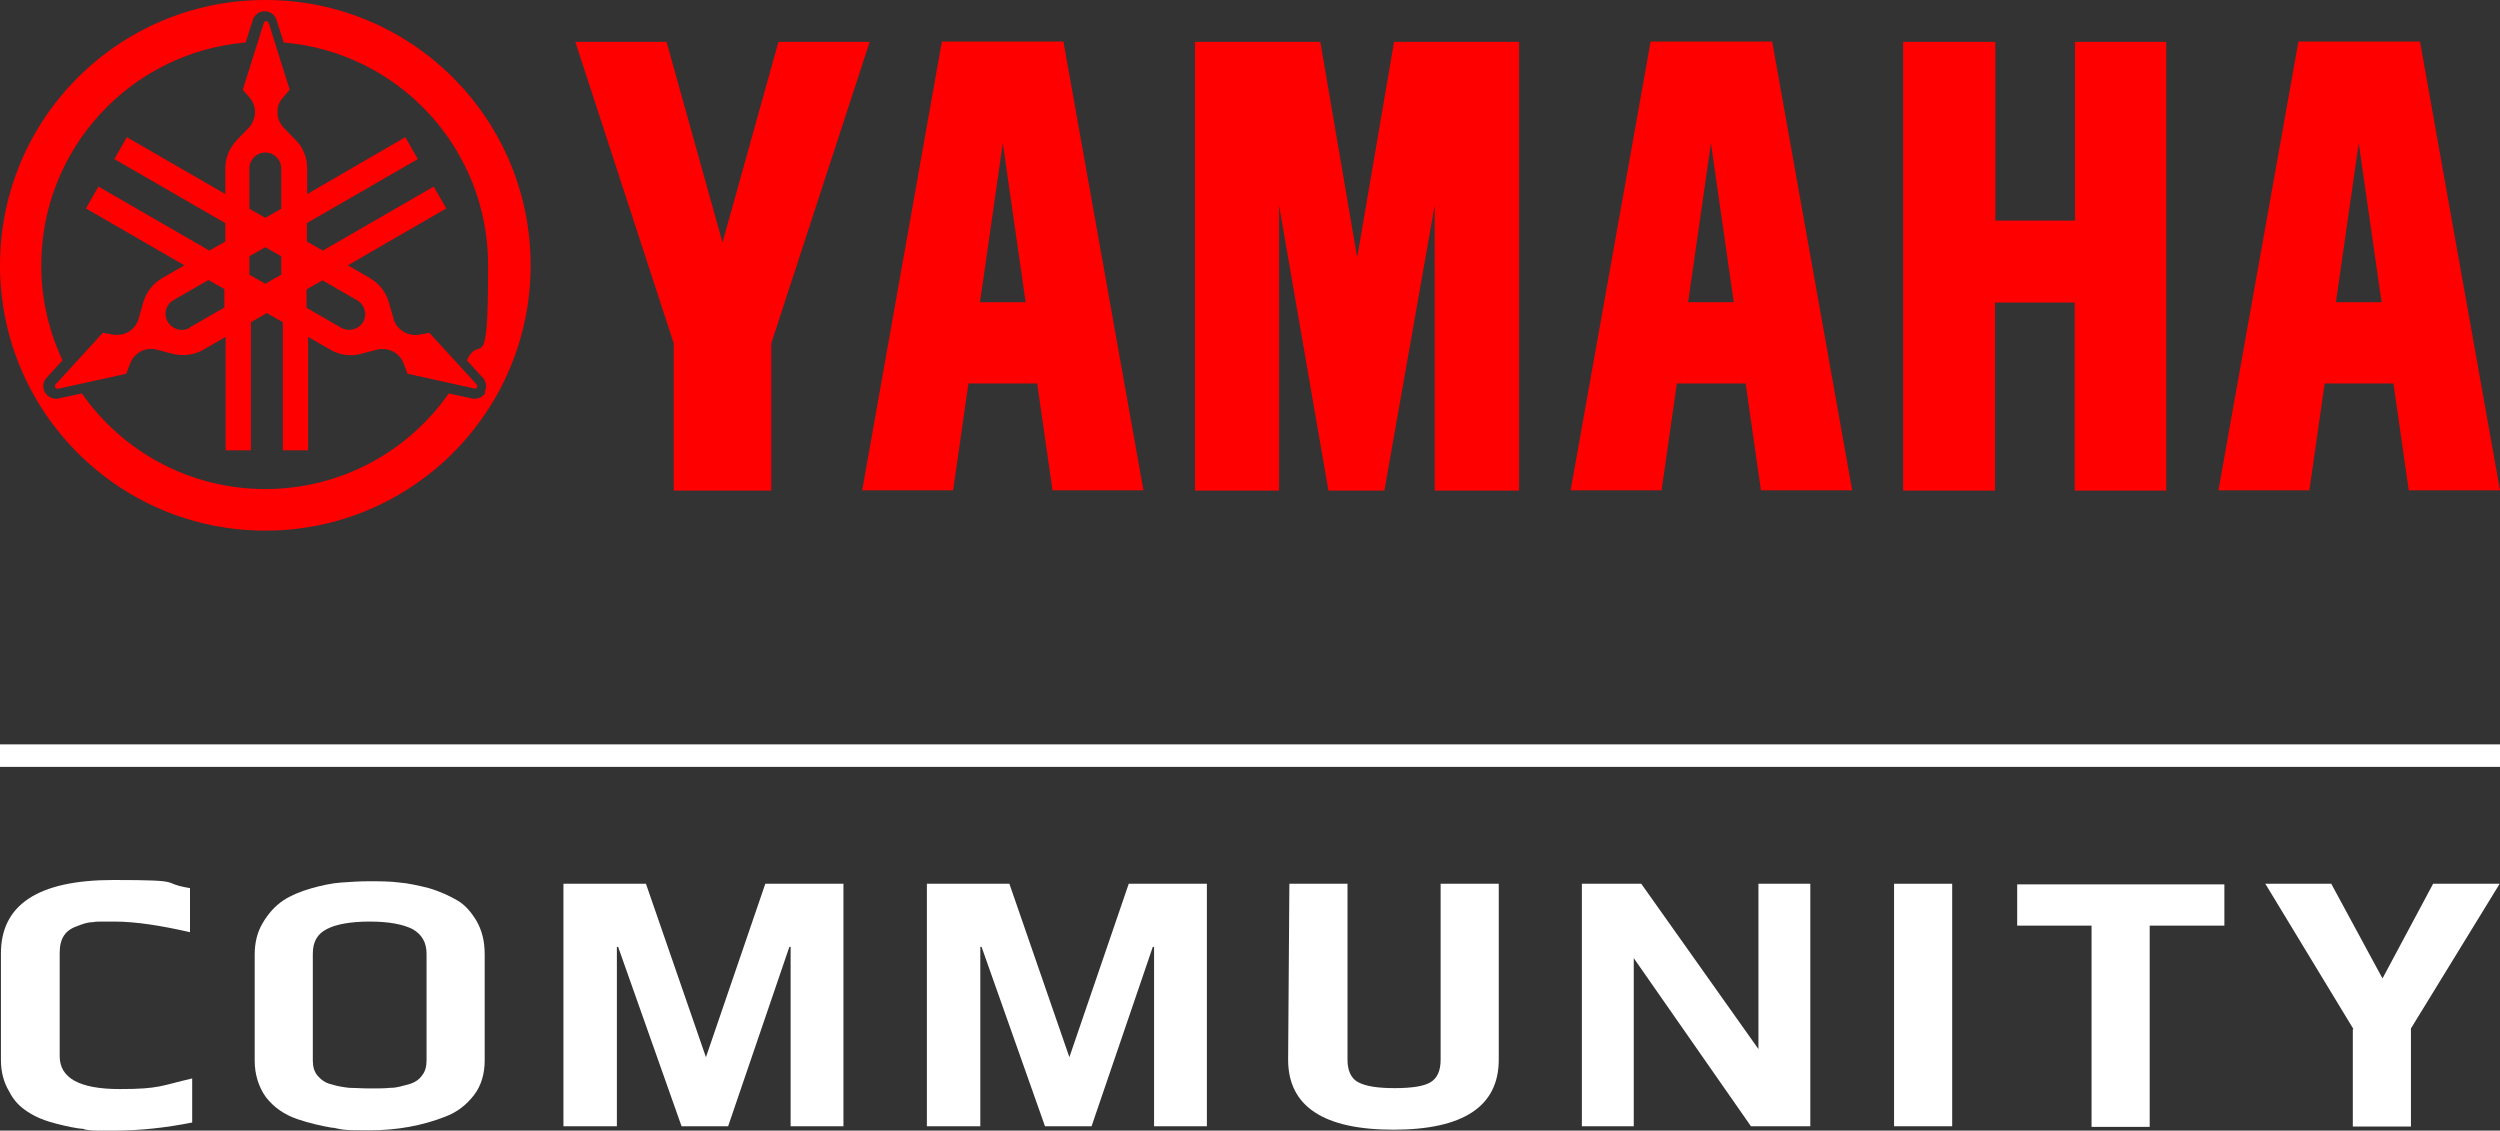 <?xml version="1.0" encoding="UTF-8"?> <svg xmlns="http://www.w3.org/2000/svg" viewBox="0 0 800 361.8"><rect x="0" y="0" width="800" height="361.8" fill="#333333" stroke="none"/><path d="M27.1,361.3c-2.8-.2-5.8-.9-9-1.7-3.6-.9-6.6-2.1-9.2-3.8s-4.5-3.6-6-6.6c-1.7-2.8-2.6-6.2-2.6-10v-34.1c0-15.6,11.9-23.5,36-23.5s14.3.9,24.5,2.6v14.1c-9.2-2.1-17.3-3.4-24.3-3.4s-5.3,0-6.8.2c-1.7,0-3.4.6-5.1,1.3-3.8,1.3-5.5,4-5.5,8.5v33.1c0,7,6.4,10.5,19.2,10.5s13.2-1.1,23.2-3.4v14.1c-8.5,1.7-16.9,2.6-25.2,2.6s-6.6,0-9.4-.4v.2h0l.2-.3Z" style="fill:#fff;"></path><path d="M106.4,360.9c-3.6-.6-7.5-1.5-11.3-2.8-4.3-1.5-7.5-3.8-10-7-2.3-3.2-3.6-7.2-3.6-11.7v-33.9c0-3.8.8-7.2,2.6-10.2s3.8-5.3,6.6-7.2c2.3-1.5,5.3-2.8,8.8-3.8s6.8-1.7,9.8-1.9c2.8-.2,5.8-.4,8.8-.4s6.8,0,9.6.4c2.8.2,5.8.9,9.2,1.7,3.8,1.1,7,2.6,9.4,4,2.6,1.5,4.5,3.8,6.2,6.6,1.7,3,2.6,6.4,2.6,10.7v33.9c0,4.3-1.1,8.1-3.4,11.1s-5.3,5.5-9.4,7c-7.2,2.8-15.2,4.3-24.1,4.3s-8.3-.2-11.9-.9l.4.2h0l-.3-.1ZM125.2,348.1c1.7,0,3.6-.6,5.5-1.1s3.4-1.5,4.3-2.8c1.1-1.3,1.5-3,1.5-4.9v-34.1c0-3.6-1.5-6.2-4.5-7.9-3-1.5-7.5-2.4-13.7-2.4s-10.9.9-13.7,2.4c-3,1.5-4.5,4-4.5,7.9v34.1c0,1.9.4,3.6,1.5,4.9s2.6,2.4,4.5,2.8c1.9.6,3.8.9,5.6,1.1,1.7,0,4.1.2,6.6.2s4.9,0,6.6-.2h.3Z" style="fill:#fff;"></path><path d="M180.3,282.8h26.4l19.2,55.5,19-55.5h25v77.6h-16.9v-57.4h-.4l-19.6,57.4h-14.9l-20.3-57.4h-.4v57.4h-17.1v-77.6h0Z" style="fill:#fff;"></path><path d="M296.5,282.8h26.5l19.2,55.5,19-55.5h25v77.6h-16.9v-57.4h-.4l-19.6,57.4h-14.9l-20.3-57.4h-.4v57.4h-17.1v-77.6h-.1Z" style="fill:#fff;"></path><path d="M412.2,339.1l.4-56.3h18.6v56.3c0,3.4,1.1,6,3.4,7.2,2.4,1.3,6.2,1.9,11.7,1.9s9.4-.6,11.5-1.9,3.2-3.6,3.2-7.2v-56.3h18.6v56.3c0,14.9-11.3,22.4-33.7,22.4s-33.7-7.5-33.7-22.4h0Z" style="fill:#fff;"></path><path d="M506.2,282.8h19l37.5,52.9v-52.9h16.6v77.6h-19l-37.5-53.8v53.8h-16.6v-77.6h0Z" style="fill:#fff;"></path><path d="M606.1,282.8h18.6v77.6h-18.6v-77.6h0Z" style="fill:#fff;"></path><path d="M669.4,296.2h-23.9v-13.2h66.3v13.2h-23.9v64.4h-18.6v-64.4h.1Z" style="fill:#fff;"></path><path d="M753.1,329.3l-28.2-46.5h21.1l16.4,30.3,16.2-30.3h21.3l-28.4,46.3v31.4h-18.6v-31.1h0l.2-.1Z" style="fill:#fff;"></path><rect y="238.2" width="800" height="7.2" style="fill:#fff;"></rect><path d="M638.5,13.4v57.2h25.5V13.4h29.2v143.6h-29.3v-60.2h-25.5v60.2h-29.4V13.4h29.5ZM382.4,13.4v143.6h26.9v-91.3l15.8,91.3h17.9l16.1-91.3v91.3h27V13.4h-40l-11.8,69-11.8-69h-40.1ZM184.1,13.4l31.5,96.5v47.1h31.2v-47.1l31.5-96.5h-29.2l-17.9,64.2-17.9-64.2s-29.2,0-29.2,0ZM366,156.9h-29.2l-4.9-34.2h-22l-4.9,34.2h-29.1l25.5-143.6h38.9l25.6,143.6h.1ZM313.7,96.7h14.5l-7.3-50.9-7.3,50.9h.1ZM592.7,156.9h-29.2l-4.9-34.2h-22l-4.9,34.2h-29.1l25.6-143.6h38.9l25.6,143.6h0ZM540.3,96.7h14.5l-7.3-50.9-7.3,50.9h.1ZM800,156.9h-29.2l-4.9-34.2h-22l-4.9,34.2h-29.1l25.6-143.6h38.9l25.6,143.6h0ZM747.6,96.7h14.5l-7.3-50.9-7.3,50.9h.1ZM84.9,0C38,0,0,38,0,84.9s38,84.9,84.9,84.9,84.9-38,84.9-84.9S131.9,0,84.9,0ZM155.4,125.6c-.9,1.5-2.6,2.3-4.4,1.9l-7.4-1.6c-12.9,18.5-34.4,30.6-58.7,30.6s-45.8-12.1-58.7-30.6l-7.4,1.6c-1.7.4-3.5-.4-4.4-1.9s-.7-3.4.5-4.7l5.1-5.6c-4.3-9.2-6.8-19.5-6.8-30.4,0-37.5,28.8-68.2,65.4-71.3l2.3-7.2c.5-1.7,2.1-2.8,3.8-2.8s3.3,1.1,3.8,2.8l2.3,7.2c36.7,3.1,65.4,33.8,65.4,71.3s-2.4,21.1-6.8,30.4l5.1,5.6c1.2,1.3,1.4,3.2.5,4.7h.4ZM151.7,124.4c.4,0,.7,0,.9-.4s.1-.7-.1-1l-15.1-16.5-3.3.6c-1.6.3-3.3,0-4.9-.9-1.7-1-2.9-2.6-3.3-4.3h0l-1.4-5h0c-.9-3.2-3-6.1-6.1-7.9l-7.1-4.1,31.5-18.2-4-7-35.5,20.5-5.1-2.9v-5.9l35.5-20.5-4-7-31.4,18.2v-8.2c0-3.6-1.4-6.9-3.8-9.2l-3.6-3.7h0c-1.3-1.3-2.1-3.1-2.1-5.1s.6-3.4,1.7-4.6l2.2-2.6-6.7-21.3c-.1-.3-.4-.6-.8-.6s-.7.2-.8.6l-6.7,21.3,2.2,2.6c1.1,1.2,1.7,2.9,1.7,4.6s-.8,3.8-2.1,5.1l-3.6,3.7c-2.3,2.4-3.8,5.6-3.8,9.2v8.2l-31.5-18.2-4,7,35.5,20.5v5.9l-5.1,2.9-35.5-20.5-4,7,31.5,18.2-7.1,4.1c-3.1,1.8-5.2,4.7-6.1,7.9h0l-1.4,5c-.5,1.8-1.6,3.3-3.3,4.3-1.5.9-3.2,1.1-4.9.9l-3.3-.6-15.1,16.5c-.2.3-.3.7-.1,1,.2.3.6.5.9.4l21.8-4.8,1.2-3.2c.6-1.5,1.6-2.9,3.2-3.8,1.7-1,3.7-1.2,5.4-.7h0l5,1.3c3.2.8,6.8.5,9.9-1.3l7.1-4.1v36.3h8.1v-41l5.1-2.9,5.1,2.9v41h8.1v-36.3l7.1,4.1c3.1,1.8,6.7,2.2,9.9,1.3l5-1.3h0c1.8-.5,3.7-.2,5.4.7,1.5.9,2.6,2.2,3.2,3.8l1.2,3.2,21.8,4.8h-.5ZM84.9,90.8l-5.1-2.9v-5.9l5.1-2.9,5.1,2.9v5.9l-5.1,2.9ZM79.8,53.9c0-2.8,2.3-5.1,5.1-5.1s5.1,2.3,5.1,5.1v12.9l-5.1,2.9-5.1-2.9v-12.9ZM60.7,104.9c-2.4,1.4-5.5.6-7-1.9s-.6-5.6,1.9-7l11.1-6.4,5.1,2.9v5.9l-11.1,6.4h0v.1ZM116.2,103c-1.4,2.4-4.5,3.3-7,1.9h0l-11.1-6.4v-5.9l5.1-2.9,11.1,6.4h0c2.4,1.4,3.3,4.5,1.9,7h0v-.1Z" style="fill:red;"></path></svg> 